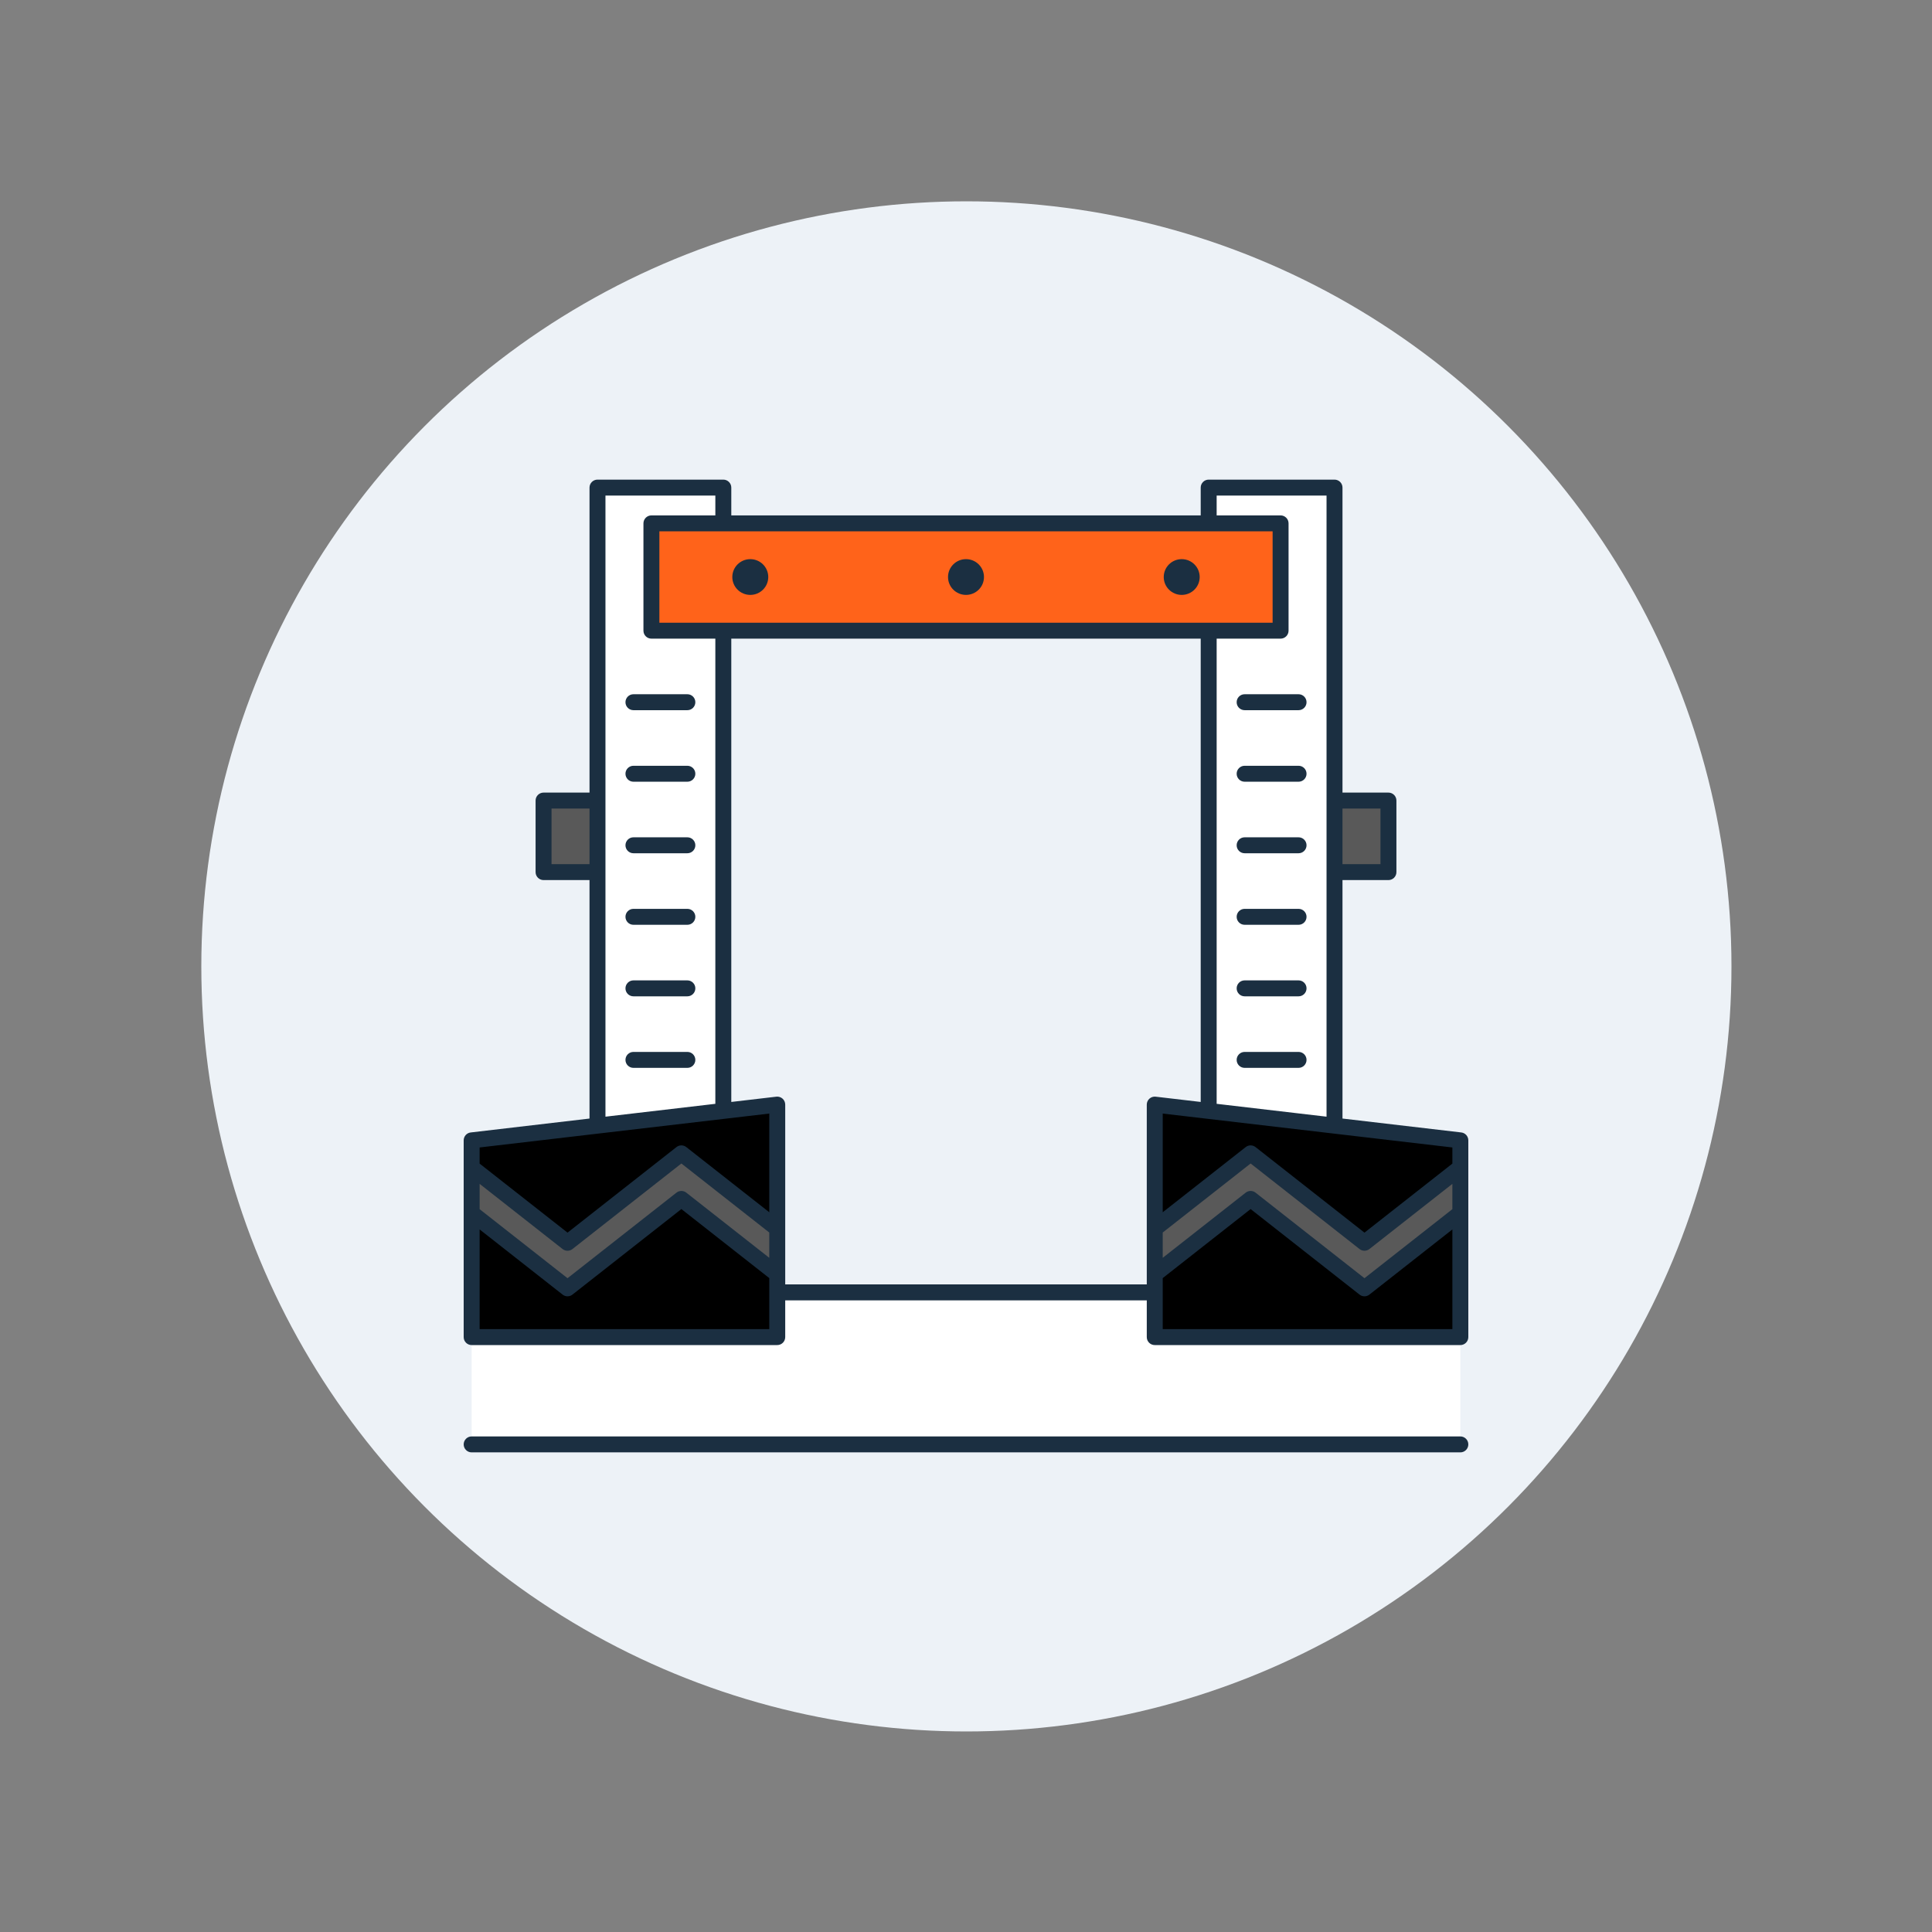 <svg id="SvgjsSvg1275" width="288" height="288" xmlns="http://www.w3.org/2000/svg" version="1.1" xmlns:xlink="http://www.w3.org/1999/xlink" xmlns:svgjs="http://svgjs.com/svgjs"><rect width="100%" height="100%" fill="#808080" stroke="none"/><circle id="SvgjsCircle1291" r="144" cx="144" cy="144" transform="matrix(0.792,0,0,0.792,30.01,30.01)" fill="#edf2f7"></circle><defs id="SvgjsDefs1276"></defs><g id="SvgjsG1277" transform="matrix(0.52,0,0,0.52,69.12,69.12)"><svg xmlns="http://www.w3.org/2000/svg" enable-background="new 0 0 504 488" viewBox="0 0 504 488" width="288" height="288"><polygon fill="#ffffff" points="500 430.17 500 484 4 484 4 430.17 117.856 409.9 157.31 407.74 252 407.74 346.69 407.74 379.738 409.71" class="colord14b62 svgShape"></polygon><path fill="#595959" d="M463.93 161.01v35.89l-27.06 0c-8.113-11.963-8.113-23.927 0-35.89L463.93 161.01zM67.13 161.01c13.057 11.964 13.057 23.927 0 35.89l-27.06 0v-35.89L67.13 161.01z" class="color655f68 svgShape"></path><path fill="#ffffff" d="M130.25 75.78V316.7c-21.04 18.061-42.08 20.524-63.12 7.39l0-127.19v-35.89V4h63.12v17.94l-25.414 12.143.965 30.409L130.25 75.78zM373.75 4v17.94 53.84V316.7c21.04 17.662 42.08 20.125 63.12 7.39V196.9v-35.89V4H373.75z" class="colord14b62 svgShape"></path><polygon fill="#595959" points="500 345.07 500 367.93 453.544 420.64 392.609 382.85 346.69 398.63 346.69 375.77 388.938 328.857 450.4 366.299" class="color655f68 svgShape"></polygon><path fill="#595959" d="M157.31,375.77v22.86c-26.793,5.539-44.792-3.741-48.1-37.78l-60.919,59.79L4,367.93v-22.86
			l45.025,15.78l60.185-22.86C123.803,333.592,140.059,348.811,157.31,375.77z" class="color655f68 svgShape"></path><polygon fill="#000000" points="500 367.93 500 430.17 346.69 430.17 346.69 407.74 346.69 398.63 394.79 360.85 451.9 405.71" class="colorffc05a svgShape"></polygon><polygon fill="#000000" points="500 331.48 500 345.07 451.9 382.85 394.79 337.99 346.69 375.77 346.69 313.53 373.75 316.7 436.87 324.09" class="colorffc05a svgShape"></polygon><polygon fill="#000000" points="157.31 407.74 157.31 430.17 4 430.17 4 367.93 52.1 405.71 109.21 360.85 157.31 398.63" class="colorffc05a svgShape"></polygon><polygon fill="#000000" points="157.31 313.53 157.31 375.77 109.21 337.99 52.1 382.85 4 345.07 4 331.48 67.13 324.09 130.25 316.7" class="colorffc05a svgShape"></polygon><path fill="#ff631a" d="M409.82,21.94v53.84h-36.07h-243.5H94.18V21.94h36.07h243.5H409.82z" class="colore15c63 svgShape"></path><path fill="#1b2f41" d="M504,484c0,2.209-1.791,4-4,4H4c-2.209,0-4-1.791-4-4s1.791-4,4-4h496
		C502.209,480,504,481.791,504,484z M252,57.832c4.981,0,9.018-4.017,9.018-8.972s-4.038-8.972-9.018-8.972
		s-9.018,4.017-9.018,8.972S247.019,57.832,252,57.832z M360.218,57.832c4.981,0,9.018-4.017,9.018-8.972s-4.038-8.972-9.018-8.972
		s-9.018,4.017-9.018,8.972S355.238,57.832,360.218,57.832z M504,331.477v98.692c0,2.209-1.791,4-4,4H346.691c-2.209,0-4-1.791-4-4
		v-18.43H161.309v18.43c0,2.209-1.791,4-4,4H4c-2.209,0-4-1.791-4-4v-98.692c0-2.029,1.52-3.737,3.535-3.973l59.592-6.975V200.897
		H40.073c-2.209,0-4-1.791-4-4v-35.888c0-2.209,1.791-4,4-4h23.055V4c0-2.209,1.791-4,4-4h63.127c2.209,0,4,1.791,4,4v13.944
		h235.491V4c0-2.209,1.791-4,4-4h63.127c2.209,0,4,1.791,4,4v153.009h23.055c2.209,0,4,1.791,4,4v35.888c0,2.209-1.791,4-4,4
		h-23.055v119.632l59.592,6.975C502.48,327.74,504,329.447,504,331.477z M440.873,192.897h19.055v-27.888h-19.055V192.897z
		 M377.746,17.944h32.073c2.209,0,4,1.791,4,4v53.832c0,2.209-1.791,4-4,4h-32.073V313.14l55.127,6.452V8h-55.127V17.944z
		 M98.182,25.944v45.832h307.637V25.944H98.182z M71.127,319.593l55.127-6.452V79.776H94.182c-2.209,0-4-1.791-4-4V21.944
		c0-2.209,1.791-4,4-4h32.073V8H71.127V319.593z M63.127,192.897v-27.888H44.073v27.888H63.127z M153.309,400.572l-44.097-34.635
		l-54.645,42.919c-0.725,0.57-1.598,0.854-2.471,0.854s-1.746-0.285-2.471-0.854L8,376.162v50.006h145.309V400.572z
		 M153.309,377.711l-44.097-34.635l-54.645,42.919c-0.725,0.57-1.598,0.854-2.471,0.854c-0.873,0-1.746-0.285-2.471-0.854L8,353.301
		v12.689l44.097,34.635l54.645-42.919c1.45-1.14,3.491-1.14,4.941,0l41.626,32.695V377.711z M153.309,318.028L8,335.036v8.093
		l44.097,34.634l54.645-42.919c1.45-1.14,3.491-1.14,4.941,0l41.626,32.695V318.028z M347.156,309.56l22.59,2.644V79.776H134.254
		v232.428l22.59-2.644c1.135-0.137,2.271,0.225,3.124,0.984c0.853,0.759,1.341,1.846,1.341,2.988v90.206h181.382v-90.206
		c0-1.142,0.488-2.229,1.341-2.988S346.02,309.426,347.156,309.56z M496,376.162l-41.626,32.695
		c-0.725,0.57-1.598,0.854-2.471,0.854s-1.746-0.285-2.471-0.854l-54.645-42.919l-44.097,34.635v25.596H496V376.162z M496,353.301
		l-41.626,32.694c-0.725,0.57-1.598,0.854-2.471,0.854c-0.873,0-1.746-0.285-2.471-0.854l-54.645-42.919l-44.097,34.635V390.4
		l41.626-32.695c1.45-1.14,3.491-1.14,4.941,0l54.645,42.919L496,365.99V353.301z M496,335.036l-145.309-17.007v49.51l41.626-32.695
		c1.45-1.14,3.491-1.14,4.941,0l54.645,42.919L496,343.129V335.036z M418.836,287.103h-27.055c-2.209,0-4,1.791-4,4s1.791,4,4,4
		h27.055c2.209,0,4-1.791,4-4S421.045,287.103,418.836,287.103z M418.836,251.215h-27.055c-2.209,0-4,1.791-4,4s1.791,4,4,4h27.055
		c2.209,0,4-1.791,4-4S421.045,251.215,418.836,251.215z M418.836,215.327h-27.055c-2.209,0-4,1.791-4,4s1.791,4,4,4h27.055
		c2.209,0,4-1.791,4-4S421.045,215.327,418.836,215.327z M418.836,179.439h-27.055c-2.209,0-4,1.791-4,4s1.791,4,4,4h27.055
		c2.209,0,4-1.791,4-4S421.045,179.439,418.836,179.439z M418.836,143.551h-27.055c-2.209,0-4,1.791-4,4s1.791,4,4,4h27.055
		c2.209,0,4-1.791,4-4S421.045,143.551,418.836,143.551z M387.782,111.664c0,2.209,1.791,4,4,4h27.055c2.209,0,4-1.791,4-4
		s-1.791-4-4-4h-27.055C389.573,107.664,387.782,109.455,387.782,111.664z M143.782,57.832c4.981,0,9.018-4.017,9.018-8.972
		s-4.038-8.972-9.018-8.972c-4.981,0-9.018,4.017-9.018,8.972S138.801,57.832,143.782,57.832z M112.218,287.103H85.164
		c-2.209,0-4,1.791-4,4s1.791,4,4,4h27.055c2.209,0,4-1.791,4-4S114.427,287.103,112.218,287.103z M112.218,251.215H85.164
		c-2.209,0-4,1.791-4,4s1.791,4,4,4h27.055c2.209,0,4-1.791,4-4S114.427,251.215,112.218,251.215z M112.218,215.327H85.164
		c-2.209,0-4,1.791-4,4s1.791,4,4,4h27.055c2.209,0,4-1.791,4-4S114.427,215.327,112.218,215.327z M112.218,179.439H85.164
		c-2.209,0-4,1.791-4,4s1.791,4,4,4h27.055c2.209,0,4-1.791,4-4S114.427,179.439,112.218,179.439z M112.218,143.551H85.164
		c-2.209,0-4,1.791-4,4s1.791,4,4,4h27.055c2.209,0,4-1.791,4-4S114.427,143.551,112.218,143.551z M112.218,107.664H85.164
		c-2.209,0-4,1.791-4,4s1.791,4,4,4h27.055c2.209,0,4-1.791,4-4S114.427,107.664,112.218,107.664z" class="color3a322b svgShape"></path></svg></g></svg>
